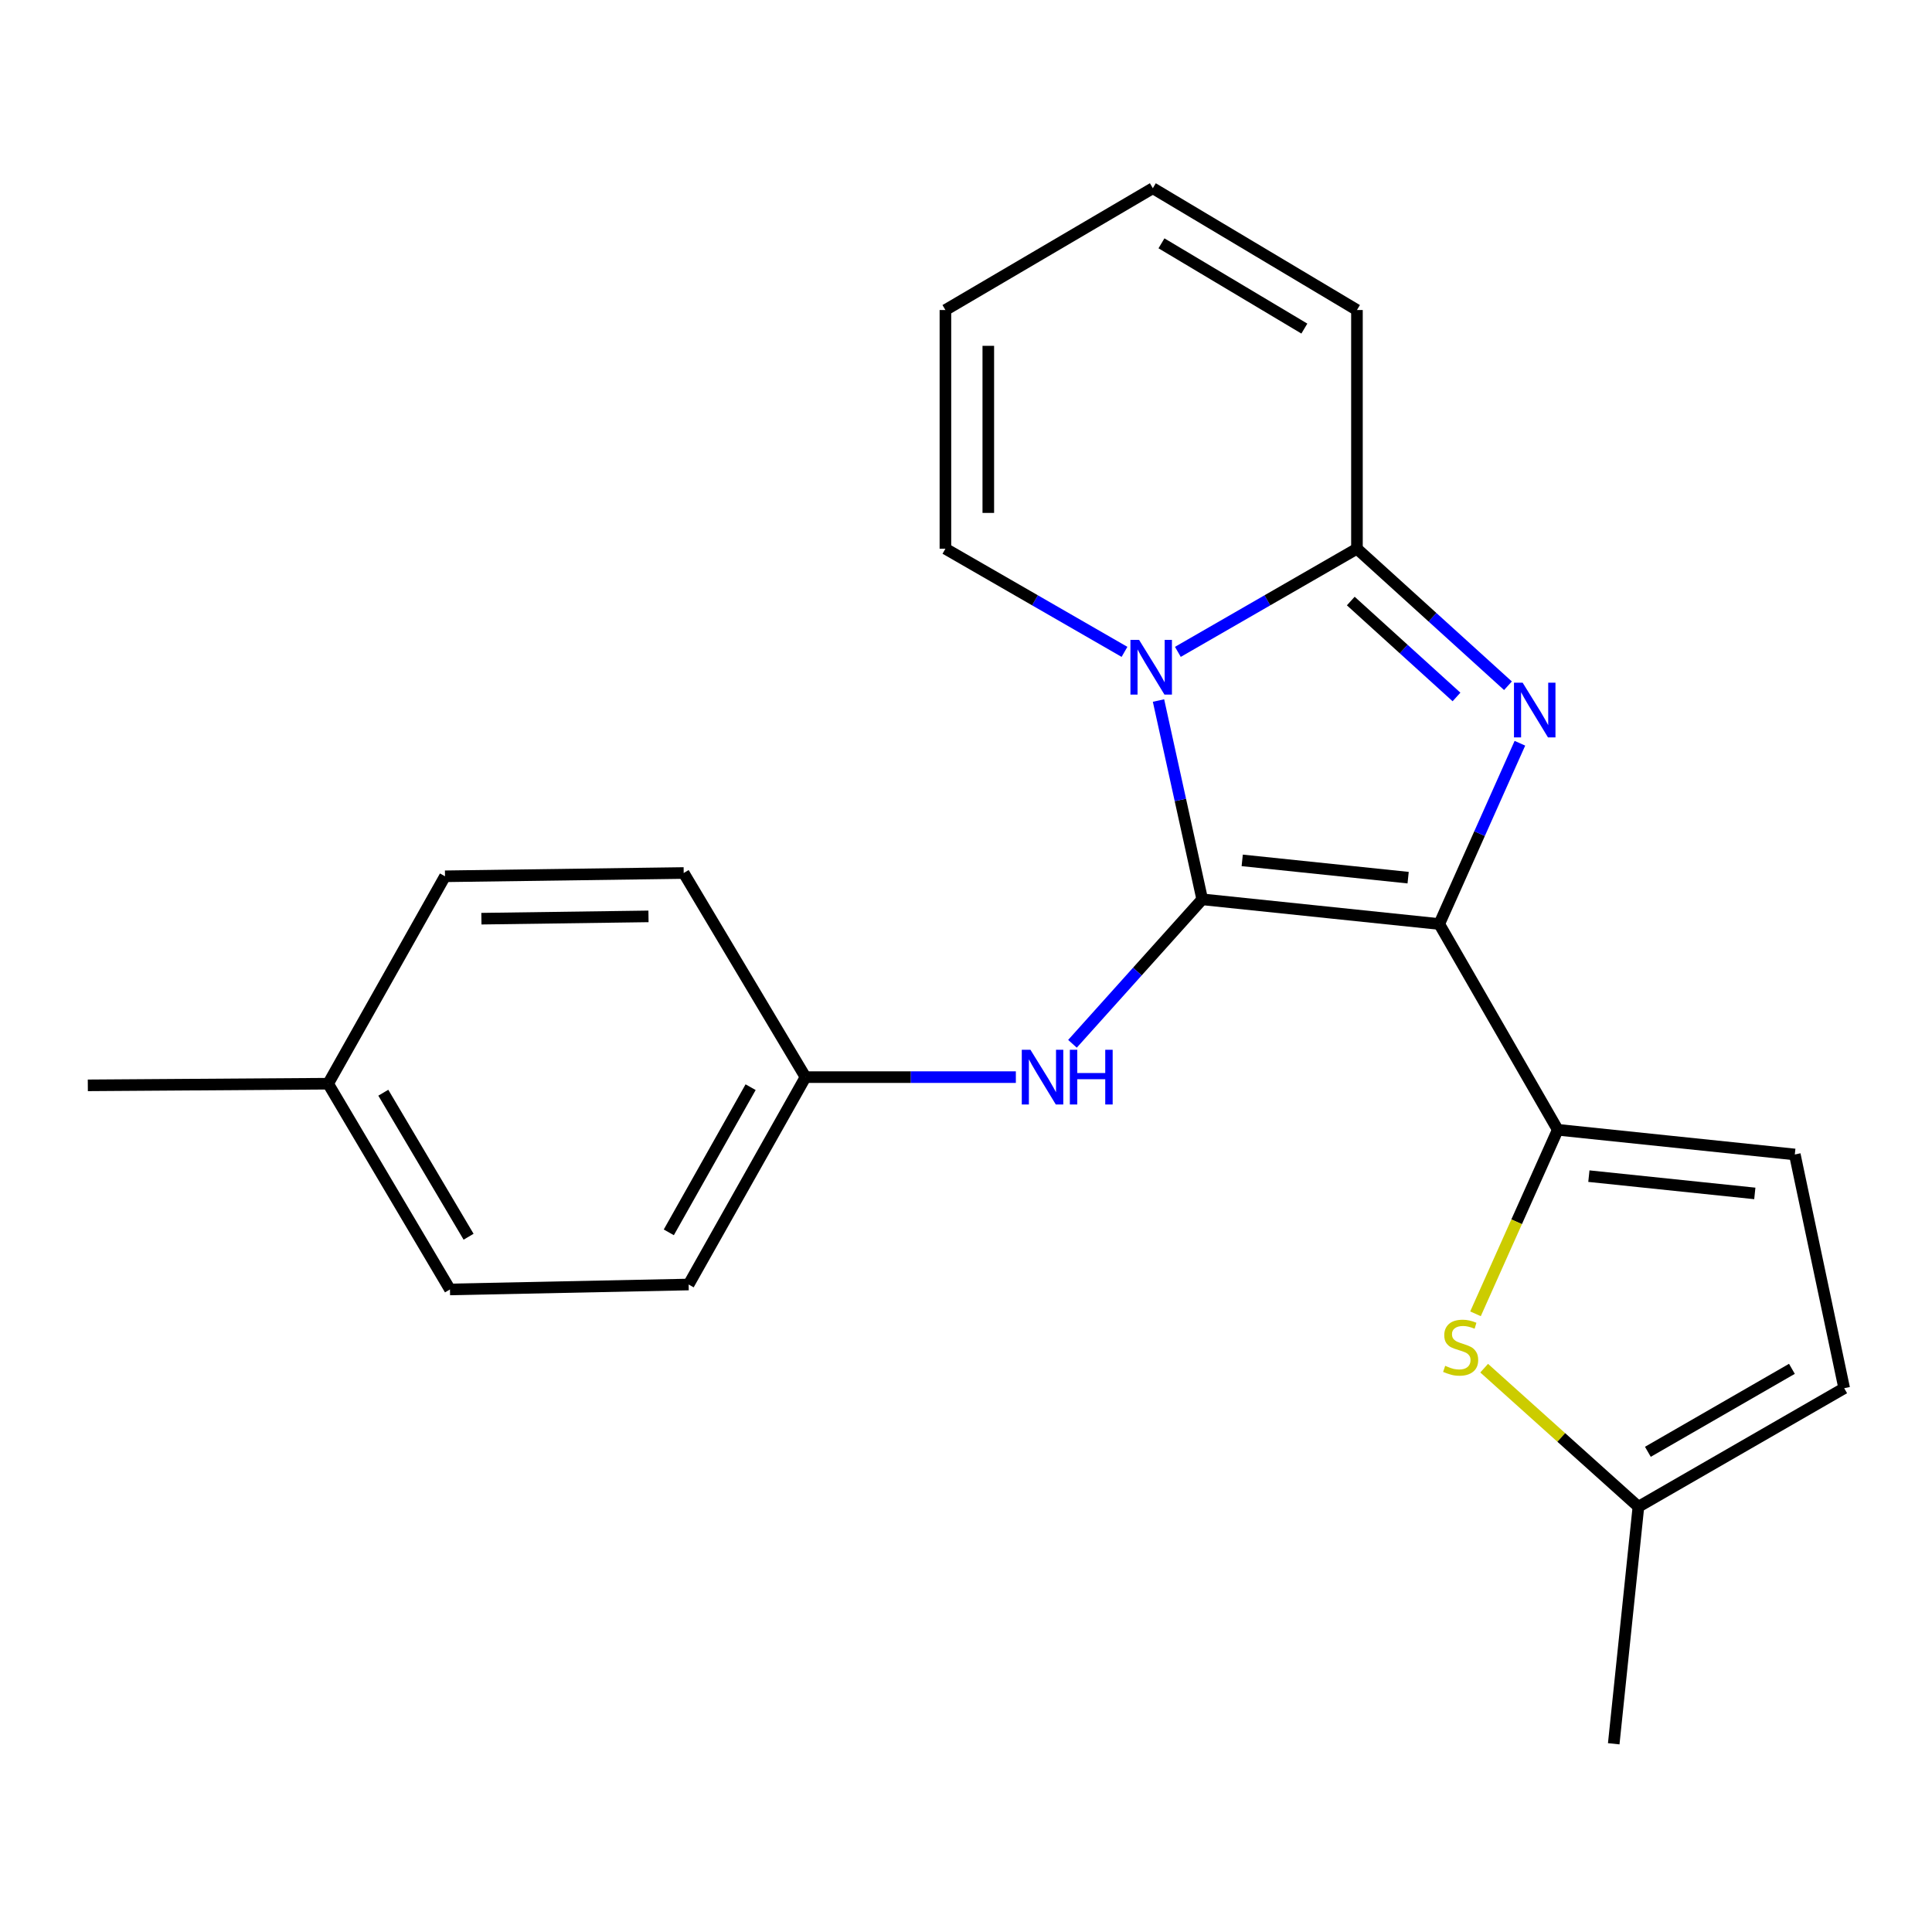 <?xml version='1.0' encoding='iso-8859-1'?>
<svg version='1.1' baseProfile='full'
              xmlns='http://www.w3.org/2000/svg'
                      xmlns:rdkit='http://www.rdkit.org/xml'
                      xmlns:xlink='http://www.w3.org/1999/xlink'
                  xml:space='preserve'
width='1000px' height='1000px' viewBox='0 0 1000 1000'>
<!-- END OF HEADER -->
<rect style='opacity:1.0;fill:#FFFFFF;stroke:none' width='1000' height='1000' x='0' y='0'> </rect>
<path class='bond-0' d='M 744.952,478.27 L 622.266,465.493' style='fill:none;fill-rule:evenodd;stroke:#000000;stroke-width:6px;stroke-linecap:butt;stroke-linejoin:miter;stroke-opacity:1' />
<path class='bond-0' d='M 728.848,454.274 L 642.968,445.33' style='fill:none;fill-rule:evenodd;stroke:#000000;stroke-width:6px;stroke-linecap:butt;stroke-linejoin:miter;stroke-opacity:1' />
<path class='bond-2' d='M 744.952,478.27 L 765.825,431.486' style='fill:none;fill-rule:evenodd;stroke:#000000;stroke-width:6px;stroke-linecap:butt;stroke-linejoin:miter;stroke-opacity:1' />
<path class='bond-2' d='M 765.825,431.486 L 786.698,384.702' style='fill:none;fill-rule:evenodd;stroke:#0000FF;stroke-width:6px;stroke-linecap:butt;stroke-linejoin:miter;stroke-opacity:1' />
<path class='bond-4' d='M 744.952,478.27 L 806.294,584.775' style='fill:none;fill-rule:evenodd;stroke:#000000;stroke-width:6px;stroke-linecap:butt;stroke-linejoin:miter;stroke-opacity:1' />
<path class='bond-1' d='M 622.266,465.493 L 610.953,414.044' style='fill:none;fill-rule:evenodd;stroke:#000000;stroke-width:6px;stroke-linecap:butt;stroke-linejoin:miter;stroke-opacity:1' />
<path class='bond-1' d='M 610.953,414.044 L 599.639,362.596' style='fill:none;fill-rule:evenodd;stroke:#0000FF;stroke-width:6px;stroke-linecap:butt;stroke-linejoin:miter;stroke-opacity:1' />
<path class='bond-6' d='M 622.266,465.493 L 588.687,502.88' style='fill:none;fill-rule:evenodd;stroke:#000000;stroke-width:6px;stroke-linecap:butt;stroke-linejoin:miter;stroke-opacity:1' />
<path class='bond-6' d='M 588.687,502.88 L 555.108,540.267' style='fill:none;fill-rule:evenodd;stroke:#0000FF;stroke-width:6px;stroke-linecap:butt;stroke-linejoin:miter;stroke-opacity:1' />
<path class='bond-9' d='M 582.037,337.405 L 535.691,310.711' style='fill:none;fill-rule:evenodd;stroke:#0000FF;stroke-width:6px;stroke-linecap:butt;stroke-linejoin:miter;stroke-opacity:1' />
<path class='bond-9' d='M 535.691,310.711 L 489.345,284.018' style='fill:none;fill-rule:evenodd;stroke:#000000;stroke-width:6px;stroke-linecap:butt;stroke-linejoin:miter;stroke-opacity:1' />
<path class='bond-22' d='M 609.662,337.405 L 656.008,310.711' style='fill:none;fill-rule:evenodd;stroke:#0000FF;stroke-width:6px;stroke-linecap:butt;stroke-linejoin:miter;stroke-opacity:1' />
<path class='bond-22' d='M 656.008,310.711 L 702.355,284.018' style='fill:none;fill-rule:evenodd;stroke:#000000;stroke-width:6px;stroke-linecap:butt;stroke-linejoin:miter;stroke-opacity:1' />
<path class='bond-3' d='M 780.522,354.946 L 741.439,319.482' style='fill:none;fill-rule:evenodd;stroke:#0000FF;stroke-width:6px;stroke-linecap:butt;stroke-linejoin:miter;stroke-opacity:1' />
<path class='bond-3' d='M 741.439,319.482 L 702.355,284.018' style='fill:none;fill-rule:evenodd;stroke:#000000;stroke-width:6px;stroke-linecap:butt;stroke-linejoin:miter;stroke-opacity:1' />
<path class='bond-3' d='M 753.88,360.747 L 726.521,335.922' style='fill:none;fill-rule:evenodd;stroke:#0000FF;stroke-width:6px;stroke-linecap:butt;stroke-linejoin:miter;stroke-opacity:1' />
<path class='bond-3' d='M 726.521,335.922 L 699.163,311.097' style='fill:none;fill-rule:evenodd;stroke:#000000;stroke-width:6px;stroke-linecap:butt;stroke-linejoin:miter;stroke-opacity:1' />
<path class='bond-11' d='M 702.355,284.018 L 702.355,160.469' style='fill:none;fill-rule:evenodd;stroke:#000000;stroke-width:6px;stroke-linecap:butt;stroke-linejoin:miter;stroke-opacity:1' />
<path class='bond-5' d='M 806.294,584.775 L 785.005,632.4' style='fill:none;fill-rule:evenodd;stroke:#000000;stroke-width:6px;stroke-linecap:butt;stroke-linejoin:miter;stroke-opacity:1' />
<path class='bond-5' d='M 785.005,632.4 L 763.715,680.025' style='fill:none;fill-rule:evenodd;stroke:#CCCC00;stroke-width:6px;stroke-linecap:butt;stroke-linejoin:miter;stroke-opacity:1' />
<path class='bond-7' d='M 806.294,584.775 L 928.992,597.551' style='fill:none;fill-rule:evenodd;stroke:#000000;stroke-width:6px;stroke-linecap:butt;stroke-linejoin:miter;stroke-opacity:1' />
<path class='bond-7' d='M 822.4,608.771 L 908.288,617.714' style='fill:none;fill-rule:evenodd;stroke:#000000;stroke-width:6px;stroke-linecap:butt;stroke-linejoin:miter;stroke-opacity:1' />
<path class='bond-8' d='M 768.199,708.16 L 808.12,744.025' style='fill:none;fill-rule:evenodd;stroke:#CCCC00;stroke-width:6px;stroke-linecap:butt;stroke-linejoin:miter;stroke-opacity:1' />
<path class='bond-8' d='M 808.12,744.025 L 848.04,779.89' style='fill:none;fill-rule:evenodd;stroke:#000000;stroke-width:6px;stroke-linecap:butt;stroke-linejoin:miter;stroke-opacity:1' />
<path class='bond-14' d='M 525.805,557.52 L 471.366,557.52' style='fill:none;fill-rule:evenodd;stroke:#0000FF;stroke-width:6px;stroke-linecap:butt;stroke-linejoin:miter;stroke-opacity:1' />
<path class='bond-14' d='M 471.366,557.52 L 416.927,557.52' style='fill:none;fill-rule:evenodd;stroke:#000000;stroke-width:6px;stroke-linecap:butt;stroke-linejoin:miter;stroke-opacity:1' />
<path class='bond-10' d='M 928.992,597.551 L 954.545,718.535' style='fill:none;fill-rule:evenodd;stroke:#000000;stroke-width:6px;stroke-linecap:butt;stroke-linejoin:miter;stroke-opacity:1' />
<path class='bond-20' d='M 848.04,779.89 L 835.264,902.576' style='fill:none;fill-rule:evenodd;stroke:#000000;stroke-width:6px;stroke-linecap:butt;stroke-linejoin:miter;stroke-opacity:1' />
<path class='bond-23' d='M 848.04,779.89 L 954.545,718.535' style='fill:none;fill-rule:evenodd;stroke:#000000;stroke-width:6px;stroke-linecap:butt;stroke-linejoin:miter;stroke-opacity:1' />
<path class='bond-23' d='M 852.935,751.451 L 927.489,708.503' style='fill:none;fill-rule:evenodd;stroke:#000000;stroke-width:6px;stroke-linecap:butt;stroke-linejoin:miter;stroke-opacity:1' />
<path class='bond-12' d='M 489.345,284.018 L 489.345,160.469' style='fill:none;fill-rule:evenodd;stroke:#000000;stroke-width:6px;stroke-linecap:butt;stroke-linejoin:miter;stroke-opacity:1' />
<path class='bond-12' d='M 511.543,265.486 L 511.543,179.001' style='fill:none;fill-rule:evenodd;stroke:#000000;stroke-width:6px;stroke-linecap:butt;stroke-linejoin:miter;stroke-opacity:1' />
<path class='bond-13' d='M 702.355,160.469 L 596.701,97.424' style='fill:none;fill-rule:evenodd;stroke:#000000;stroke-width:6px;stroke-linecap:butt;stroke-linejoin:miter;stroke-opacity:1' />
<path class='bond-13' d='M 675.131,170.075 L 601.174,125.944' style='fill:none;fill-rule:evenodd;stroke:#000000;stroke-width:6px;stroke-linecap:butt;stroke-linejoin:miter;stroke-opacity:1' />
<path class='bond-24' d='M 489.345,160.469 L 596.701,97.424' style='fill:none;fill-rule:evenodd;stroke:#000000;stroke-width:6px;stroke-linecap:butt;stroke-linejoin:miter;stroke-opacity:1' />
<path class='bond-16' d='M 416.927,557.52 L 353.882,451.866' style='fill:none;fill-rule:evenodd;stroke:#000000;stroke-width:6px;stroke-linecap:butt;stroke-linejoin:miter;stroke-opacity:1' />
<path class='bond-17' d='M 416.927,557.52 L 356.435,664.863' style='fill:none;fill-rule:evenodd;stroke:#000000;stroke-width:6px;stroke-linecap:butt;stroke-linejoin:miter;stroke-opacity:1' />
<path class='bond-17' d='M 388.514,562.723 L 346.17,637.863' style='fill:none;fill-rule:evenodd;stroke:#000000;stroke-width:6px;stroke-linecap:butt;stroke-linejoin:miter;stroke-opacity:1' />
<path class='bond-15' d='M 169.842,560.923 L 232.899,667.416' style='fill:none;fill-rule:evenodd;stroke:#000000;stroke-width:6px;stroke-linecap:butt;stroke-linejoin:miter;stroke-opacity:1' />
<path class='bond-15' d='M 198.402,565.587 L 242.542,640.132' style='fill:none;fill-rule:evenodd;stroke:#000000;stroke-width:6px;stroke-linecap:butt;stroke-linejoin:miter;stroke-opacity:1' />
<path class='bond-21' d='M 169.842,560.923 L 45.455,561.774' style='fill:none;fill-rule:evenodd;stroke:#000000;stroke-width:6px;stroke-linecap:butt;stroke-linejoin:miter;stroke-opacity:1' />
<path class='bond-25' d='M 169.842,560.923 L 230.334,453.567' style='fill:none;fill-rule:evenodd;stroke:#000000;stroke-width:6px;stroke-linecap:butt;stroke-linejoin:miter;stroke-opacity:1' />
<path class='bond-18' d='M 353.882,451.866 L 230.334,453.567' style='fill:none;fill-rule:evenodd;stroke:#000000;stroke-width:6px;stroke-linecap:butt;stroke-linejoin:miter;stroke-opacity:1' />
<path class='bond-18' d='M 335.656,474.318 L 249.172,475.509' style='fill:none;fill-rule:evenodd;stroke:#000000;stroke-width:6px;stroke-linecap:butt;stroke-linejoin:miter;stroke-opacity:1' />
<path class='bond-19' d='M 356.435,664.863 L 232.899,667.416' style='fill:none;fill-rule:evenodd;stroke:#000000;stroke-width:6px;stroke-linecap:butt;stroke-linejoin:miter;stroke-opacity:1' />
<path  class='atom-2' d='M 589.59 331.201
L 598.87 346.201
Q 599.79 347.681, 601.27 350.361
Q 602.75 353.041, 602.83 353.201
L 602.83 331.201
L 606.59 331.201
L 606.59 359.521
L 602.71 359.521
L 592.75 343.121
Q 591.59 341.201, 590.35 339.001
Q 589.15 336.801, 588.79 336.121
L 588.79 359.521
L 585.11 359.521
L 585.11 331.201
L 589.59 331.201
' fill='#0000FF'/>
<path  class='atom-3' d='M 788.109 353.35
L 797.389 368.35
Q 798.309 369.83, 799.789 372.51
Q 801.269 375.19, 801.349 375.35
L 801.349 353.35
L 805.109 353.35
L 805.109 381.67
L 801.229 381.67
L 791.269 365.27
Q 790.109 363.35, 788.869 361.15
Q 787.669 358.95, 787.309 358.27
L 787.309 381.67
L 783.629 381.67
L 783.629 353.35
L 788.109 353.35
' fill='#0000FF'/>
<path  class='atom-6' d='M 748.026 706.944
Q 748.346 707.064, 749.666 707.624
Q 750.986 708.184, 752.426 708.544
Q 753.906 708.864, 755.346 708.864
Q 758.026 708.864, 759.586 707.584
Q 761.146 706.264, 761.146 703.984
Q 761.146 702.424, 760.346 701.464
Q 759.586 700.504, 758.386 699.984
Q 757.186 699.464, 755.186 698.864
Q 752.666 698.104, 751.146 697.384
Q 749.666 696.664, 748.586 695.144
Q 747.546 693.624, 747.546 691.064
Q 747.546 687.504, 749.946 685.304
Q 752.386 683.104, 757.186 683.104
Q 760.466 683.104, 764.186 684.664
L 763.266 687.744
Q 759.866 686.344, 757.306 686.344
Q 754.546 686.344, 753.026 687.504
Q 751.506 688.624, 751.546 690.584
Q 751.546 692.104, 752.306 693.024
Q 753.106 693.944, 754.226 694.464
Q 755.386 694.984, 757.306 695.584
Q 759.866 696.384, 761.386 697.184
Q 762.906 697.984, 763.986 699.624
Q 765.106 701.224, 765.106 703.984
Q 765.106 707.904, 762.466 710.024
Q 759.866 712.104, 755.506 712.104
Q 752.986 712.104, 751.066 711.544
Q 749.186 711.024, 746.946 710.104
L 748.026 706.944
' fill='#CCCC00'/>
<path  class='atom-7' d='M 533.353 543.36
L 542.633 558.36
Q 543.553 559.84, 545.033 562.52
Q 546.513 565.2, 546.593 565.36
L 546.593 543.36
L 550.353 543.36
L 550.353 571.68
L 546.473 571.68
L 536.513 555.28
Q 535.353 553.36, 534.113 551.16
Q 532.913 548.96, 532.553 548.28
L 532.553 571.68
L 528.873 571.68
L 528.873 543.36
L 533.353 543.36
' fill='#0000FF'/>
<path  class='atom-7' d='M 553.753 543.36
L 557.593 543.36
L 557.593 555.4
L 572.073 555.4
L 572.073 543.36
L 575.913 543.36
L 575.913 571.68
L 572.073 571.68
L 572.073 558.6
L 557.593 558.6
L 557.593 571.68
L 553.753 571.68
L 553.753 543.36
' fill='#0000FF'/>
</svg>
